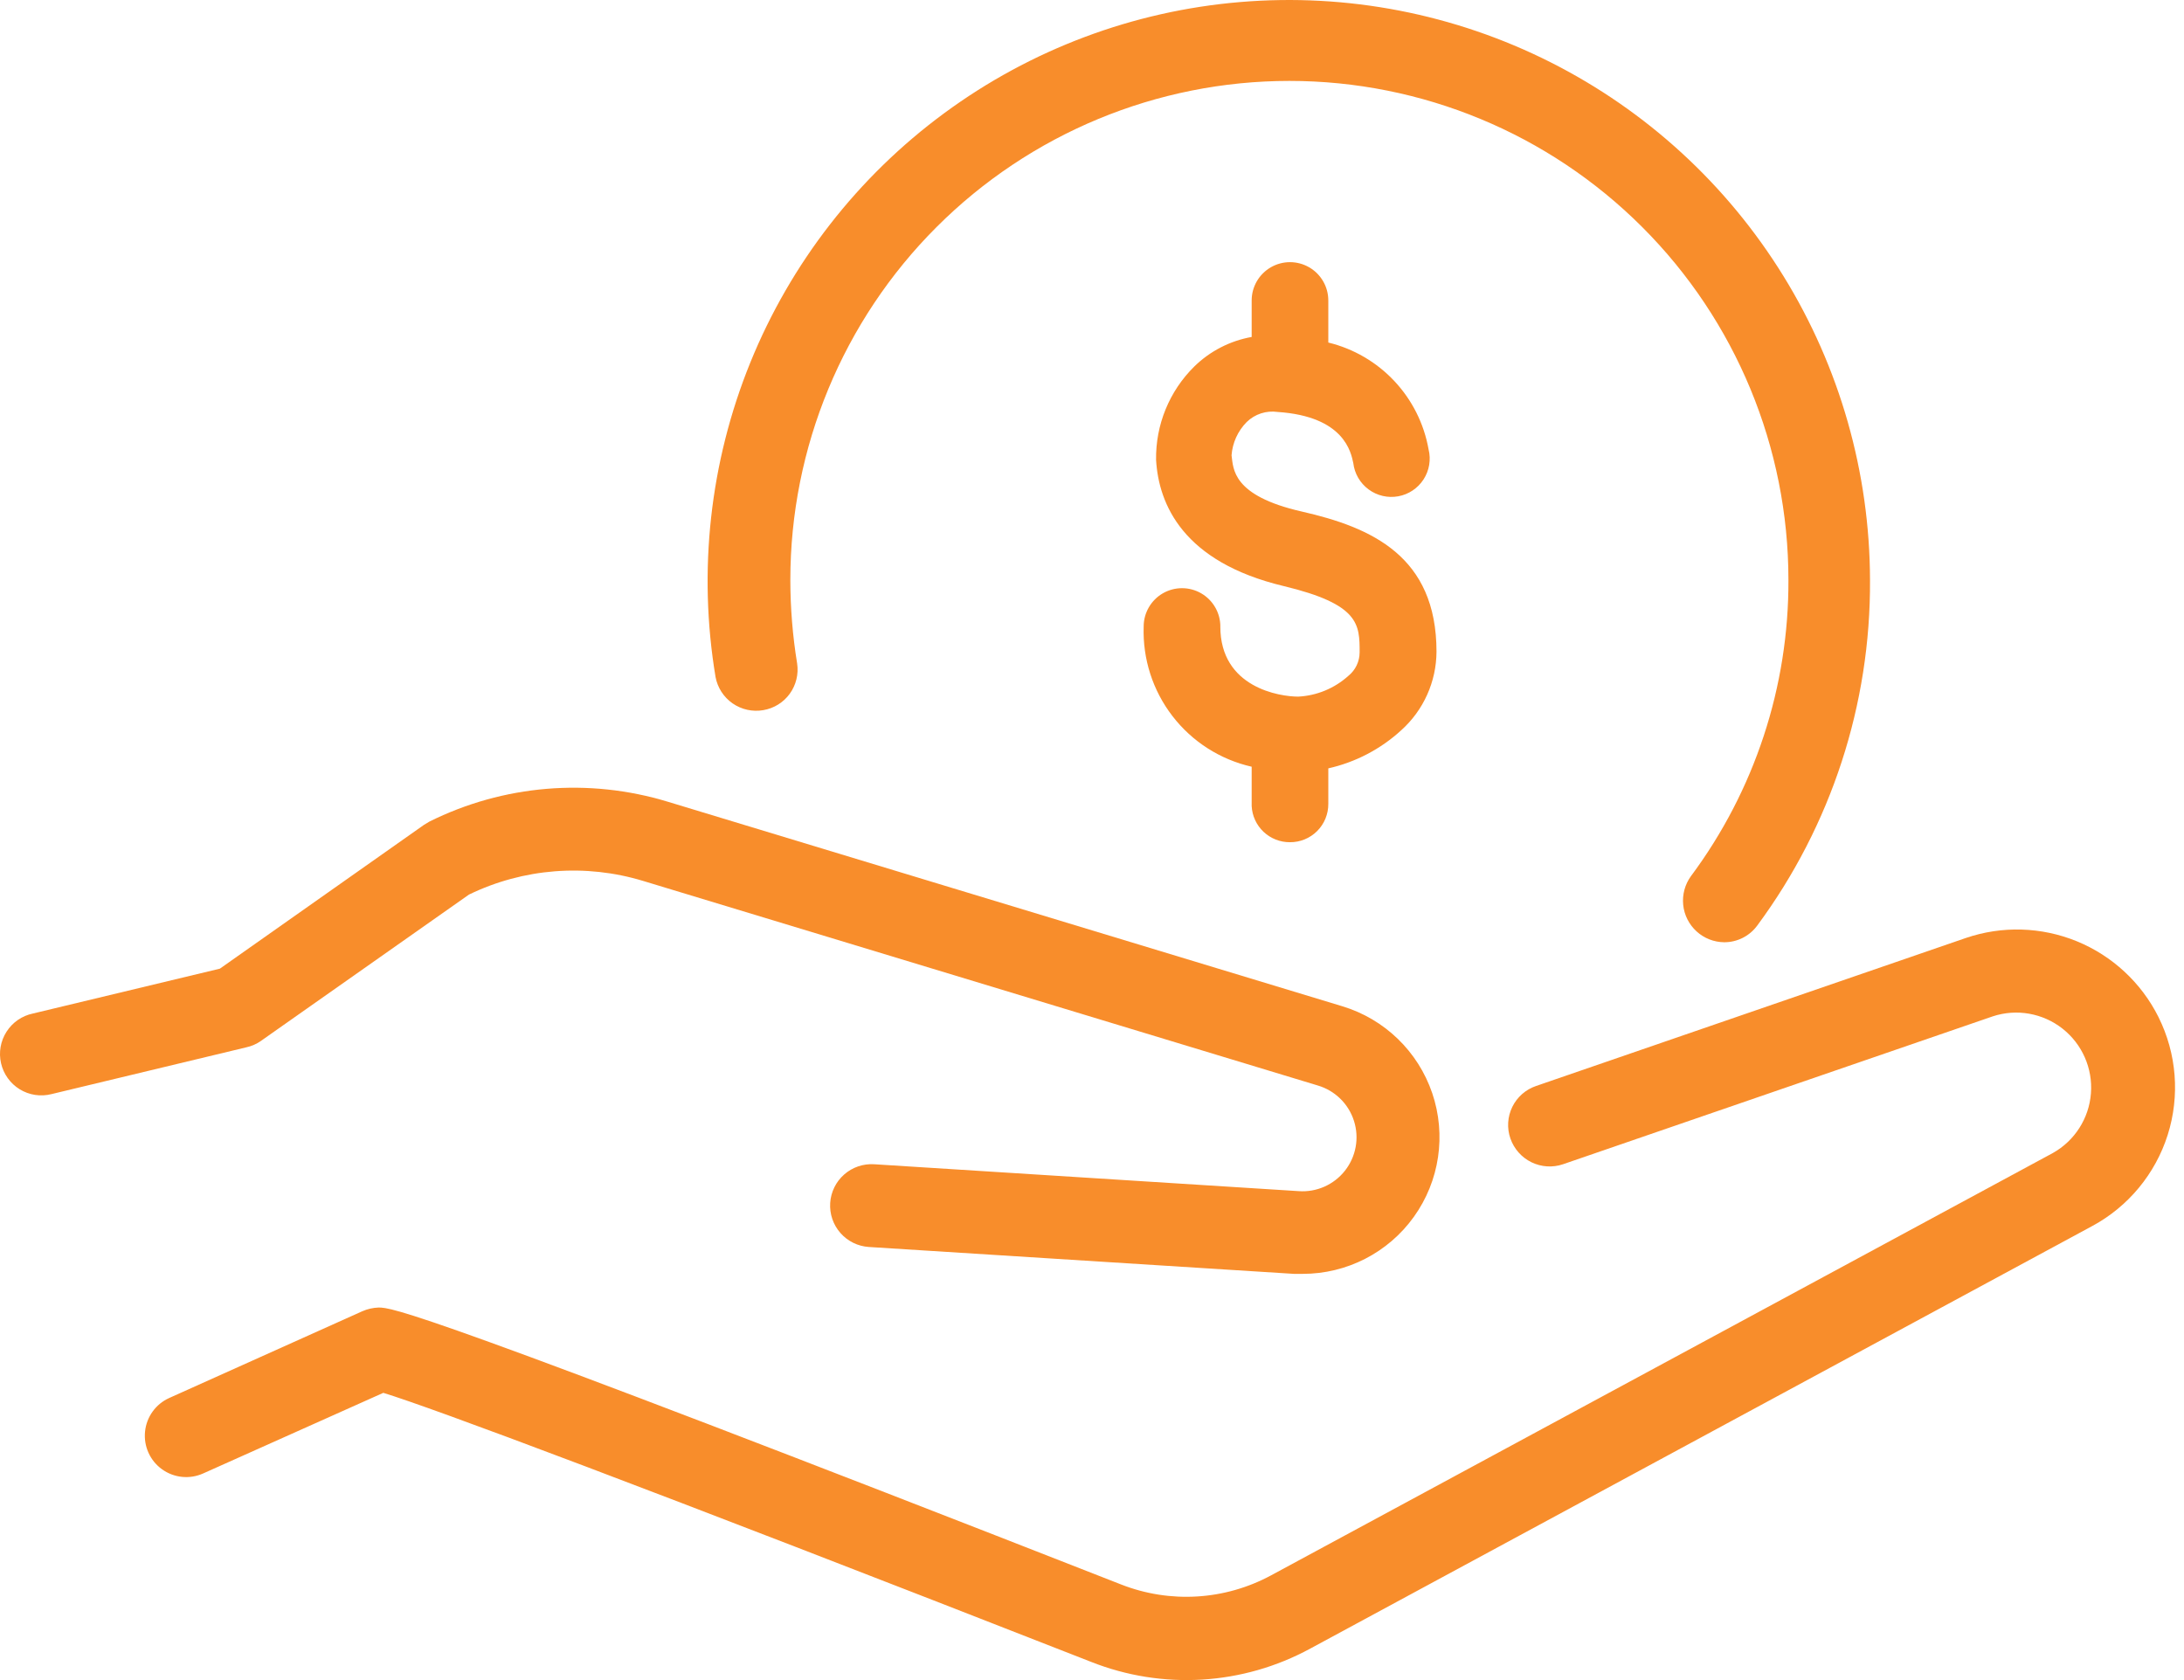 <svg width="65" height="50" viewBox="0 0 65 50" fill="none" xmlns="http://www.w3.org/2000/svg">
<path d="M7.768 30.977L13.958 26.623C15.575 25.839 17.428 25.695 19.147 26.219L39.22 32.305C39.731 32.456 40.135 32.85 40.297 33.359C40.459 33.867 40.358 34.422 40.028 34.841C39.698 35.26 39.182 35.488 38.65 35.449L26.019 34.649C25.692 34.628 25.371 34.737 25.125 34.953C24.879 35.169 24.729 35.474 24.708 35.8C24.687 36.127 24.796 36.448 25.012 36.694C25.228 36.94 25.532 37.09 25.859 37.111L38.511 37.911H38.768H38.768C40.081 37.913 41.314 37.281 42.079 36.214C42.845 35.147 43.048 33.776 42.626 32.533C42.203 31.29 41.207 30.327 39.95 29.947L19.878 23.861C17.522 23.144 14.98 23.355 12.776 24.453L12.616 24.55L6.544 28.828L0.98 30.163L0.98 30.163C0.656 30.23 0.373 30.425 0.195 30.704C0.016 30.982 -0.043 31.321 0.031 31.643C0.105 31.965 0.305 32.245 0.587 32.418C0.869 32.591 1.209 32.643 1.53 32.562L7.323 31.171C7.484 31.137 7.635 31.071 7.769 30.977L7.768 30.977Z" fill="#F88D2B"/>
<path d="M64.24 30.267C63.73 29.247 62.868 28.447 61.813 28.014C60.757 27.582 59.581 27.547 58.502 27.917L45.718 32.319C45.408 32.424 45.153 32.648 45.009 32.942C44.865 33.236 44.845 33.575 44.953 33.884C45.061 34.192 45.285 34.445 45.578 34.589C45.872 34.732 46.209 34.754 46.518 34.649L59.309 30.247C60.018 30.014 60.796 30.151 61.383 30.612C61.97 31.073 62.288 31.797 62.23 32.541C62.173 33.285 61.747 33.95 61.096 34.315L37.831 46.883C36.455 47.627 34.822 47.726 33.366 47.155C12.312 38.906 11.665 38.92 11.269 38.913C11.101 38.919 10.936 38.956 10.782 39.024L5.037 41.605C4.636 41.785 4.361 42.166 4.317 42.603C4.272 43.041 4.464 43.469 4.821 43.726C5.178 43.984 5.644 44.031 6.046 43.851L11.408 41.452C12.862 41.897 19.003 44.185 32.469 49.457V49.457C34.597 50.301 36.989 50.156 39 49.061L62.272 36.486C63.343 35.908 64.147 34.935 64.515 33.775C64.882 32.615 64.784 31.357 64.24 30.268L64.24 30.267Z" fill="#F88D2B"/>
<path d="M22.715 21.135C23.032 21.082 23.316 20.907 23.505 20.646C23.693 20.386 23.772 20.062 23.724 19.744C23.59 18.923 23.523 18.093 23.522 17.261C23.522 13.322 25.087 9.544 27.872 6.759C30.658 3.973 34.436 2.408 38.375 2.408C42.314 2.408 46.092 3.973 48.877 6.759C51.663 9.544 53.227 13.322 53.227 17.261C53.239 20.435 52.221 23.527 50.327 26.073C50.147 26.32 50.065 26.624 50.095 26.927C50.125 27.231 50.267 27.512 50.492 27.718C50.717 27.924 51.01 28.039 51.315 28.042C51.705 28.043 52.073 27.857 52.302 27.541C54.501 24.567 55.677 20.96 55.655 17.261C55.648 14.065 54.756 10.933 53.077 8.213C51.399 5.493 48.999 3.291 46.145 1.852C43.291 0.413 40.094 -0.207 36.909 0.061C33.724 0.328 30.676 1.473 28.102 3.368C25.528 5.263 23.529 7.835 22.328 10.796C21.127 13.758 20.77 16.995 21.296 20.148C21.355 20.466 21.538 20.748 21.803 20.933C22.069 21.117 22.396 21.19 22.715 21.135L22.715 21.135Z" fill="#F88D2B"/>
<path d="M38.392 25.065C38.695 25.067 38.987 24.947 39.201 24.733C39.415 24.519 39.535 24.227 39.533 23.924V22.867C40.343 22.685 41.091 22.294 41.703 21.733C42.367 21.137 42.748 20.289 42.753 19.396C42.753 16.552 40.82 15.696 38.74 15.223C36.661 14.75 36.709 13.944 36.654 13.554H36.653C36.68 13.179 36.84 12.826 37.105 12.559C37.349 12.322 37.688 12.212 38.024 12.26C40.013 12.393 40.208 13.464 40.277 13.784C40.314 14.096 40.479 14.379 40.733 14.566C40.986 14.753 41.306 14.827 41.615 14.77C41.925 14.714 42.197 14.531 42.368 14.267C42.539 14.002 42.593 13.679 42.517 13.373C42.382 12.611 42.028 11.904 41.498 11.34C40.968 10.775 40.285 10.377 39.533 10.194V8.942V8.943C39.533 8.535 39.316 8.159 38.963 7.955C38.61 7.751 38.175 7.751 37.822 7.955C37.469 8.159 37.252 8.535 37.252 8.943V10.028C36.609 10.143 36.015 10.448 35.548 10.904C34.803 11.636 34.391 12.642 34.407 13.686C34.484 15.008 35.207 16.726 38.205 17.442C40.465 17.985 40.465 18.583 40.465 19.417C40.464 19.688 40.341 19.943 40.131 20.113C39.719 20.485 39.191 20.704 38.636 20.732C38.093 20.732 36.319 20.468 36.319 18.645H36.32C36.32 18.238 36.102 17.861 35.749 17.657C35.396 17.454 34.962 17.454 34.609 17.657C34.256 17.861 34.038 18.238 34.038 18.645C34.005 19.606 34.307 20.549 34.894 21.31C35.48 22.072 36.314 22.605 37.252 22.818V23.987C37.266 24.279 37.393 24.554 37.605 24.755C37.818 24.956 38.1 25.067 38.392 25.065Z" fill="#F88D2B"/>
</svg>

